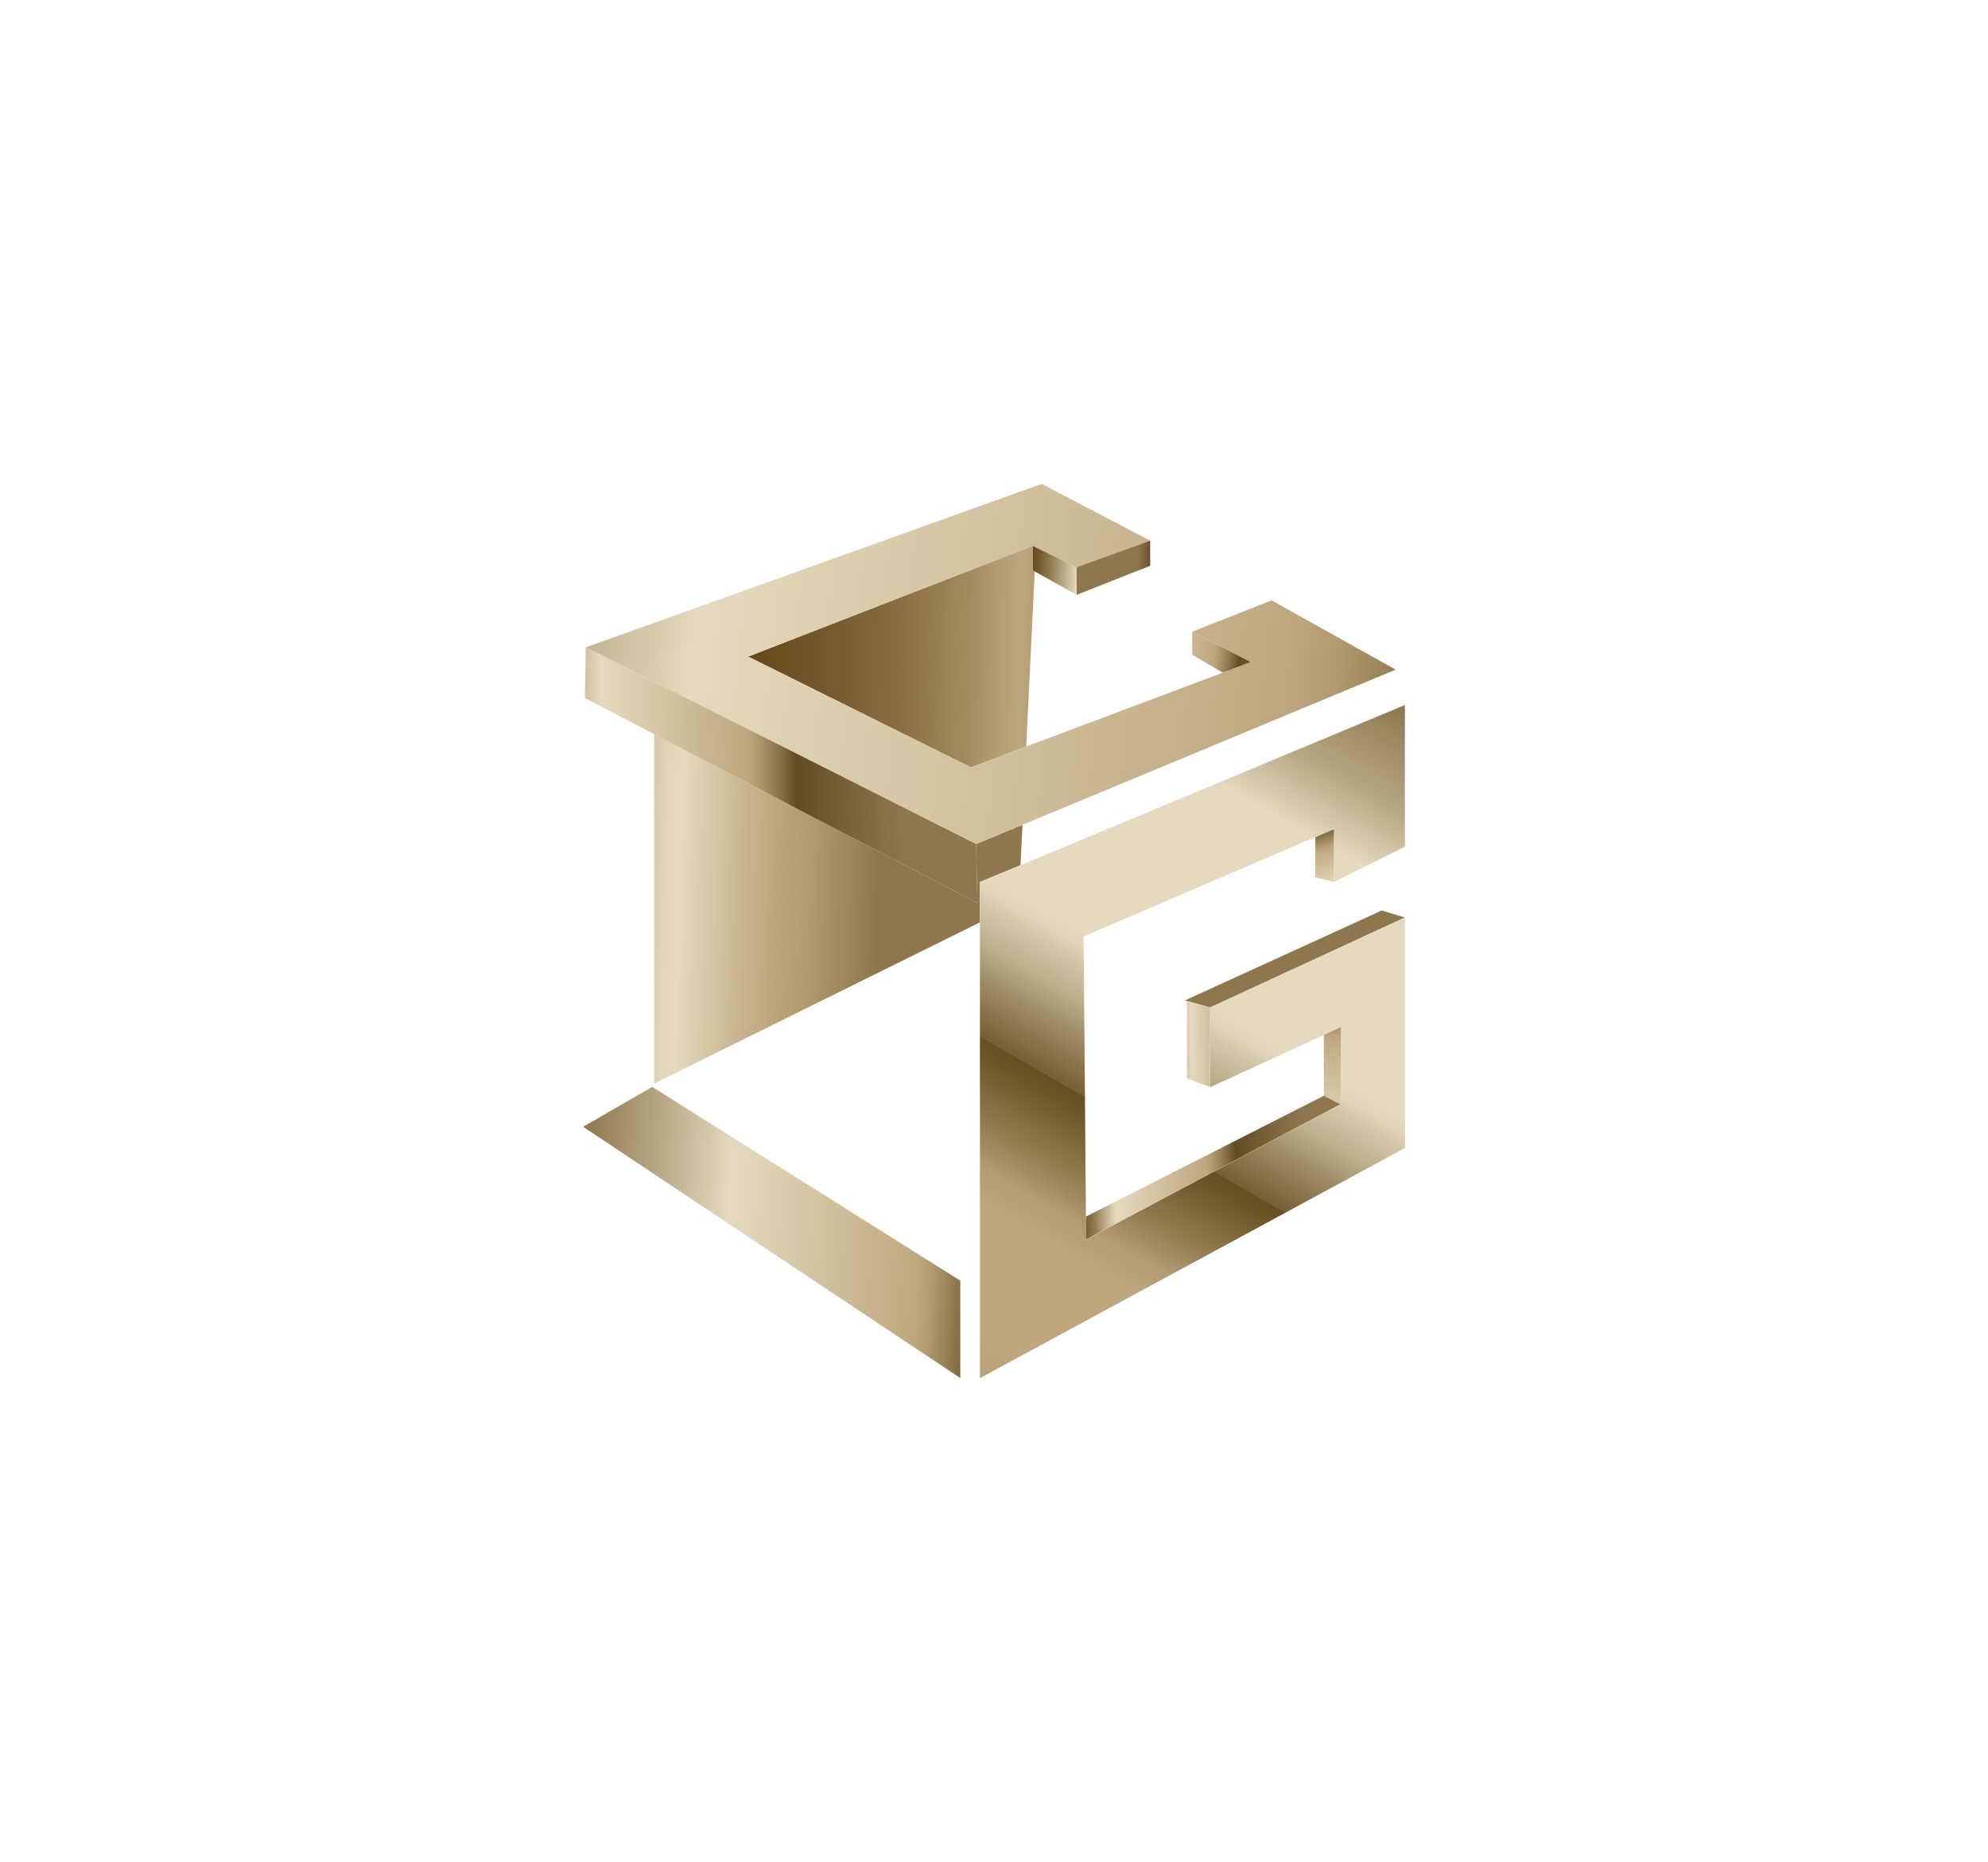 <?xml version="1.0" encoding="UTF-8"?> <svg xmlns="http://www.w3.org/2000/svg" xmlns:xlink="http://www.w3.org/1999/xlink" id="_Слой_1" data-name="Слой 1" viewBox="0 0 198.39 185.78"><defs><style> .cls-1 { fill: url(#_Безымянный_градиент_63); } .cls-1, .cls-2, .cls-3, .cls-4, .cls-5, .cls-6, .cls-7, .cls-8, .cls-9, .cls-10, .cls-11, .cls-12, .cls-13, .cls-14, .cls-15, .cls-16, .cls-17, .cls-18, .cls-19, .cls-20 { stroke-width: 0px; } .cls-2 { fill: url(#_Безымянный_градиент_57-3); } .cls-3 { fill: url(#_Безымянный_градиент_57-4); } .cls-4 { fill: url(#_Безымянный_градиент_66); } .cls-5 { fill: url(#_Безымянный_градиент_79-2); } .cls-6 { fill: url(#_Безымянный_градиент_65-2); } .cls-7 { fill: url(#_Безымянный_градиент_59-2); } .cls-8 { fill: url(#_Безымянный_градиент_79); } .cls-9 { fill: url(#_Безымянный_градиент_59-6); } .cls-10 { fill: url(#_Безымянный_градиент_57-5); } .cls-11 { fill: url(#_Безымянный_градиент_59); } .cls-12 { fill: url(#_Безымянный_градиент_59-5); } .cls-13 { fill: url(#_Безымянный_градиент_57-2); } .cls-14 { fill: url(#_Безымянный_градиент_58); } .cls-15 { fill: url(#_Безымянный_градиент_59-4); } .cls-16 { fill: url(#_Безымянный_градиент_57); } .cls-17 { fill: url(#_Безымянный_градиент_65); } .cls-18 { fill: url(#_Безымянный_градиент_65-3); } .cls-19 { fill: url(#_Безымянный_градиент_62); } .cls-20 { fill: url(#_Безымянный_градиент_59-3); } </style><linearGradient id="_Безымянный_градиент_63" data-name="Безымянный градиент 63" x1="134.36" y1="93.49" x2="130.82" y2="79.83" gradientUnits="userSpaceOnUse"><stop offset="0" stop-color="#5b3d0c"></stop><stop offset=".06" stop-color="#684c1d"></stop><stop offset=".15" stop-color="#8b734a"></stop><stop offset=".29" stop-color="#c2b291"></stop><stop offset=".37" stop-color="#e5dabe"></stop><stop offset=".64" stop-color="#bea77e"></stop><stop offset=".67" stop-color="#af986f"></stop><stop offset=".74" stop-color="#887148"></stop><stop offset=".8" stop-color="#634c22"></stop><stop offset=".87" stop-color="#7a6239"></stop><stop offset=".93" stop-color="#8e764e"></stop></linearGradient><linearGradient id="_Безымянный_градиент_65" data-name="Безымянный градиент 65" x1="98.79" y1="117.23" x2="132.47" y2="116.08" gradientUnits="userSpaceOnUse"><stop offset=".25" stop-color="#5b3d0c"></stop><stop offset=".26" stop-color="#684c1d"></stop><stop offset=".3" stop-color="#8b734a"></stop><stop offset=".34" stop-color="#c2b291"></stop><stop offset=".37" stop-color="#e5dabe"></stop><stop offset=".64" stop-color="#bea77e"></stop><stop offset=".66" stop-color="#af986f"></stop><stop offset=".7" stop-color="#887148"></stop><stop offset=".73" stop-color="#634c22"></stop><stop offset=".83" stop-color="#7a6239"></stop><stop offset=".93" stop-color="#8e764e"></stop></linearGradient><linearGradient id="_Безымянный_градиент_62" data-name="Безымянный градиент 62" x1="56.42" y1="64.78" x2="132.17" y2="66.05" gradientUnits="userSpaceOnUse"><stop offset="0" stop-color="#5b3d0c"></stop><stop offset=".14" stop-color="#5d3f0f"></stop><stop offset=".24" stop-color="#664919"></stop><stop offset=".34" stop-color="#75582a"></stop><stop offset=".44" stop-color="#896e41"></stop><stop offset=".53" stop-color="#a38b60"></stop><stop offset=".6" stop-color="#bea77e"></stop><stop offset=".63" stop-color="#af986f"></stop><stop offset=".68" stop-color="#887148"></stop><stop offset=".73" stop-color="#634c22"></stop><stop offset=".85" stop-color="#7a6239"></stop><stop offset=".97" stop-color="#8e764e"></stop></linearGradient><linearGradient id="_Безымянный_градиент_57" data-name="Безымянный градиент 57" x1="46.33" y1="120.9" x2="117.55" y2="125.22" gradientUnits="userSpaceOnUse"><stop offset="0" stop-color="#5b3d0c"></stop><stop offset=".06" stop-color="#684c1d"></stop><stop offset=".15" stop-color="#8b734a"></stop><stop offset=".29" stop-color="#c2b291"></stop><stop offset=".37" stop-color="#e5dabe"></stop><stop offset=".64" stop-color="#bea77e"></stop><stop offset=".66" stop-color="#af986f"></stop><stop offset=".7" stop-color="#887148"></stop><stop offset=".73" stop-color="#634c22"></stop><stop offset=".83" stop-color="#7a6239"></stop><stop offset=".93" stop-color="#8e764e"></stop></linearGradient><linearGradient id="_Безымянный_градиент_59" data-name="Безымянный градиент 59" x1="58.47" y1="66.91" x2="58.36" y2="66.9" gradientUnits="userSpaceOnUse"><stop offset=".13" stop-color="#5b3d0c"></stop><stop offset=".16" stop-color="#684c1d"></stop><stop offset=".23" stop-color="#8b734a"></stop><stop offset=".32" stop-color="#c2b291"></stop><stop offset=".37" stop-color="#e5dabe"></stop><stop offset=".64" stop-color="#bea77e"></stop><stop offset=".66" stop-color="#af986f"></stop><stop offset=".7" stop-color="#887148"></stop><stop offset=".73" stop-color="#634c22"></stop><stop offset=".83" stop-color="#7a6239"></stop><stop offset=".93" stop-color="#8e764e"></stop></linearGradient><linearGradient id="_Безымянный_градиент_66" data-name="Безымянный градиент 66" x1="50.02" y1="90.2" x2="90.37" y2="91.47" gradientUnits="userSpaceOnUse"><stop offset=".14" stop-color="#5b3d0c"></stop><stop offset=".19" stop-color="#7e6539"></stop><stop offset=".25" stop-color="#a28e68"></stop><stop offset=".31" stop-color="#bfaf8d"></stop><stop offset=".36" stop-color="#d4c6a8"></stop><stop offset=".4" stop-color="#e0d5b8"></stop><stop offset=".44" stop-color="#e5dabe"></stop><stop offset=".45" stop-color="#e2d7ba"></stop><stop offset=".6" stop-color="#c8b48e"></stop><stop offset=".67" stop-color="#bea77e"></stop><stop offset=".77" stop-color="#af986f"></stop><stop offset=".93" stop-color="#8e764e"></stop></linearGradient><linearGradient id="_Безымянный_градиент_57-2" data-name="Безымянный градиент 57" x1="125.66" y1="86.28" x2="128.34" y2="93.36" xlink:href="#_Безымянный_градиент_57"></linearGradient><linearGradient id="_Безымянный_градиент_57-3" data-name="Безымянный градиент 57" x1="113.81" y1="104.25" x2="127.52" y2="104.09" xlink:href="#_Безымянный_градиент_57"></linearGradient><linearGradient id="_Безымянный_градиент_59-2" data-name="Безымянный градиент 59" x1="102.84" y1="62.93" x2="131.44" y2="66.39" xlink:href="#_Безымянный_градиент_59"></linearGradient><linearGradient id="_Безымянный_градиент_59-3" data-name="Безымянный градиент 59" x1="-11.77" y1="53.82" x2="207.92" y2="78.1" xlink:href="#_Безымянный_градиент_59"></linearGradient><linearGradient id="_Безымянный_градиент_59-4" data-name="Безымянный градиент 59" x1="120.15" y1="56.53" x2="113.03" y2="56.62" xlink:href="#_Безымянный_градиент_59"></linearGradient><linearGradient id="_Безымянный_градиент_59-5" data-name="Безымянный градиент 59" x1="99.79" y1="56.53" x2="120.65" y2="57.96" xlink:href="#_Безымянный_градиент_59"></linearGradient><linearGradient id="_Безымянный_градиент_58" data-name="Безымянный градиент 58" x1="118.31" y1="53.77" x2="-40.89" y2="61.91" gradientUnits="userSpaceOnUse"><stop offset="0" stop-color="#5b3d0c"></stop><stop offset=".05" stop-color="#684c1d"></stop><stop offset=".15" stop-color="#8b734a"></stop><stop offset=".29" stop-color="#c2b291"></stop><stop offset=".37" stop-color="#e5dabe"></stop><stop offset=".64" stop-color="#bea77e"></stop><stop offset=".66" stop-color="#af986f"></stop><stop offset=".7" stop-color="#887148"></stop><stop offset=".73" stop-color="#634c22"></stop><stop offset=".85" stop-color="#7a6239"></stop><stop offset=".97" stop-color="#8e764e"></stop></linearGradient><linearGradient id="_Безымянный_градиент_59-6" data-name="Безымянный градиент 59" x1="40.15" y1="77.74" x2="94.02" y2="77.17" xlink:href="#_Безымянный_градиент_59"></linearGradient><linearGradient id="_Безымянный_градиент_79" data-name="Безымянный градиент 79" x1="152.08" y1="43.92" x2="71.83" y2="182.98" gradientUnits="userSpaceOnUse"><stop offset="0" stop-color="#5b3d0c"></stop><stop offset=".05" stop-color="#5d3f0f"></stop><stop offset=".1" stop-color="#654819"></stop><stop offset=".13" stop-color="#725729"></stop><stop offset=".17" stop-color="#846c41"></stop><stop offset=".2" stop-color="#9c875f"></stop><stop offset=".24" stop-color="#b9a885"></stop><stop offset=".27" stop-color="#daceb0"></stop><stop offset=".28" stop-color="#e5dabe"></stop><stop offset=".4" stop-color="#e5dabe"></stop><stop offset=".41" stop-color="#e0d4b8"></stop><stop offset=".42" stop-color="#d2c5a7"></stop><stop offset=".44" stop-color="#bcad8b"></stop><stop offset=".46" stop-color="#9d8a65"></stop><stop offset=".49" stop-color="#755f34"></stop><stop offset=".49" stop-color="#674f22"></stop><stop offset=".5" stop-color="#6d5528"></stop><stop offset=".54" stop-color="#998156"></stop><stop offset=".56" stop-color="#b39c73"></stop><stop offset=".58" stop-color="#bea77e"></stop><stop offset=".65" stop-color="#bea77e"></stop><stop offset=".68" stop-color="#b8a178"></stop><stop offset=".71" stop-color="#a79067"></stop><stop offset=".75" stop-color="#8c754c"></stop><stop offset=".79" stop-color="#675026"></stop><stop offset=".8" stop-color="#634c22"></stop><stop offset=".83" stop-color="#7a6239"></stop><stop offset=".87" stop-color="#8e764e"></stop></linearGradient><linearGradient id="_Безымянный_градиент_65-2" data-name="Безымянный градиент 65" x1="98.99" y1="122.85" x2="132.66" y2="121.7" xlink:href="#_Безымянный_градиент_65"></linearGradient><linearGradient id="_Безымянный_градиент_79-2" data-name="Безымянный градиент 79" x1="153.2" y1="44.57" x2="72.96" y2="183.63" xlink:href="#_Безымянный_градиент_79"></linearGradient><linearGradient id="_Безымянный_градиент_57-4" data-name="Безымянный градиент 57" x1="132.83" y1="125.05" x2="133.08" y2="91.28" xlink:href="#_Безымянный_градиент_57"></linearGradient><linearGradient id="_Безымянный_градиент_65-3" data-name="Безымянный градиент 65" x1="98.58" y1="110.91" x2="132.25" y2="109.76" xlink:href="#_Безымянный_градиент_65"></linearGradient><linearGradient id="_Безымянный_градиент_57-5" data-name="Безымянный градиент 57" x1="132.85" y1="125.05" x2="133.1" y2="91.28" xlink:href="#_Безымянный_градиент_57"></linearGradient></defs><polygon class="cls-1" points="133.13 88 133.13 82.71 131.26 83.51 131.26 87.53 133.13 88"></polygon><path class="cls-17" d="M108.37,123.67l25.4-13.5.05-.03-.06.03-1.64-.85c-4.84,2.47-20.93,10.63-23.75,12.06v.22l.02,2.07Z"></path><polygon class="cls-19" points="103.08 54.46 74.66 65.51 96.89 76.56 102.41 74.48 103.26 57.01 103.08 56.91 103.08 54.46"></polygon><polygon class="cls-16" points="58.19 112.42 95.83 137.49 95.83 127.77 65.09 108.44 58.19 112.42"></polygon><polygon class="cls-11" points="58.45 64.58 58.38 69.22 58.38 69.23 58.46 64.59 58.45 64.58"></polygon><polygon class="cls-4" points="101.84 86.31 102.04 82.29 97.41 84.21 97.54 90.09 65.28 73.25 65.28 108.11 97.78 92.03 97.78 88 101.84 86.31"></polygon><polygon class="cls-13" points="137.89 90.84 118.25 99.81 120.76 100.51 140.19 91.54 137.89 90.84"></polygon><polygon class="cls-2" points="118.45 99.91 118.45 107.59 120.76 108.46 120.76 100.51 118.45 99.91"></polygon><polygon class="cls-7" points="118.96 63.03 118.99 65.34 122.03 67.11 124.85 66.05 118.96 63.03"></polygon><polygon class="cls-20" points="102.04 82.29 139.28 66.81 126.9 59.9 118.96 63.03 124.85 66.05 122.03 67.11 102.41 74.48 96.89 76.56 74.66 65.51 103.08 54.46 103.37 54.61 107.44 56.61 107.44 56.59 114.78 53.94 103.96 48.28 58.46 64.59 97.41 84.21 102.04 82.29"></polygon><polygon class="cls-15" points="107.44 56.61 107.44 59.35 114.78 56.45 114.78 53.94 107.44 56.59 107.44 56.61"></polygon><polygon class="cls-12" points="103.37 54.61 103.37 54.62 103.08 54.46 103.08 56.91 103.26 57.01 107.44 59.35 107.44 56.61 103.37 54.61"></polygon><polygon class="cls-14" points="103.37 54.61 103.08 54.46 103.37 54.62 103.37 54.61"></polygon><polygon class="cls-9" points="97.41 84.21 58.46 64.59 58.38 69.23 58.38 69.65 65.28 73.25 97.54 90.09 97.41 84.21"></polygon><path class="cls-8" d="M133.13,88l7.07-3.53v-14.13l-38.35,15.98-4.06,1.69v49.49l42.42-22.97v-22.98l-19.44,8.97v7.95l11.35-5.21.43-.2,1.28-.59v7.68l-.05.03-25.4,13.5-.44-2.07s.15-.08.43-.22h0s-.23-27.96-.23-27.96l23.13-9.92,1.87-.8v5.3Z"></path><path class="cls-6" d="M108.37,123.67l-.02-2.07v-.22c-.28.14-.43.22-.43.22l.44,2.07Z"></path><path class="cls-5" d="M108.37,123.67l-.02-2.07v-.22c-.28.14-.43.22-.43.22l.44,2.07Z"></path><path class="cls-3" d="M133.82,110.15v-7.68l-1.28.59-.43.2v6.07c.5-.25,1.71.83,1.71.83Z"></path><path class="cls-18" d="M133.82,110.15s-1.21-1.08-1.71-.83l1.64.85.06-.03Z"></path><path class="cls-10" d="M133.82,110.15s-1.21-1.08-1.71-.83l1.64.85.06-.03Z"></path></svg> 